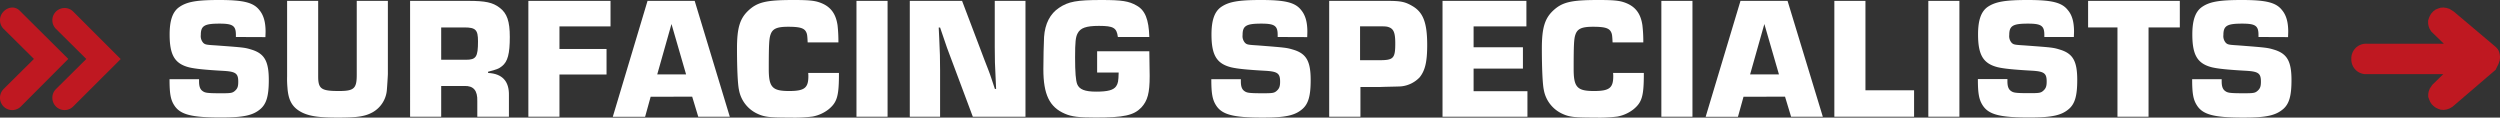 <svg id="Layer_1" data-name="Layer 1" xmlns="http://www.w3.org/2000/svg" viewBox="0 0 996.85 46.89"><rect x="0" y="0" width="996.85" height="46.89" fill="#333333" stroke="none"/><defs><style>.cls-1{fill:#bf1821;fill-rule:evenodd;}.cls-2{fill:#fff;}</style></defs><title>Artboard 2</title><path class="cls-1" d="M974.46,17.43H943.63a5.86,5.86,0,0,0-6.06,6.07,5.86,5.86,0,0,0,6.06,6.07h30.6l-4.39,4.27-1,1.5-.42,1.09-.18,1.08v1.15l.36,1,.39.93.58.92.76.75.88.66,1,.47,1,.36,1.2.08,1.19-.18,1.13-.4,1.14-.65,17.24-14.77.35-.73.78-1.58.48-1.41.17-1.25-.09-.83-.16-.88-.25-.77-.45-.81-.68-.76L978.4,4.59l-1.72-1.08-1.16-.34L974.37,3l-1.19.07-1,.33-1,.4-.92.69-.75.82-.57.9-.39.88-.36,1.09V9.34l.18,1.07.4,1.08.68,1.09,5,4.85"/><path class="cls-1" d="M1.43,35.52A4.83,4.83,0,0,0,0,39a4.87,4.87,0,0,0,8.33,3.45L27.23,23.5,7.9,4.3A4.15,4.15,0,0,0,4.93,3a5,5,0,0,0-3.5,1.59A4.89,4.89,0,0,0,0,8.06,4.83,4.83,0,0,0,1.43,11.5l12.1,12-12.1,12"/><path class="cls-1" d="M22.31,35.53A4.79,4.79,0,0,0,20.88,39a4.86,4.86,0,0,0,8.31,3.45l18.94-18.9L29.19,4.62a4.87,4.87,0,0,0-6.88,6.9l12.1,12-12.1,12"/><path class="cls-2" d="M94.06,14.75v-.83c0-3.67-1.25-4.5-6.51-4.5-6,0-7.48.83-7.48,4.5a4,4,0,0,0,1,3.19c.77.69,1.18.76,5.13,1,11.22.83,11.36.83,14.27,1.73,5,1.59,6.71,4.64,6.71,12.05,0,6.23-.9,9.42-3.25,11.5-3,2.63-6.79,3.46-15.93,3.46-11.77,0-16.21-1.18-18.56-4.92C68,39.69,67.6,37.19,67.6,31.58H79.37v.9c0,1.94.42,3.12,1.39,3.81s1.59.9,7.27.9c4,0,4.64-.07,5.68-1S95,34.42,95,32.55c0-3.25-1-4-5.82-4.29-7.55-.42-11.36-.83-13.72-1.39-5.74-1.45-7.82-4.85-7.82-13.09,0-5.61,1.17-9.07,3.81-10.94C74.52.69,78.4,0,87.41,0c9.69,0,13.64,1,16,4,1.73,2.08,2.49,4.85,2.49,8.72l-.07,2.08Z"/><path class="cls-2" d="M154.66.35V29.5c0,.7-.35,6-.42,6.58a11.23,11.23,0,0,1-5.61,8.66c-3,1.66-6,2.15-13.85,2.15-7.34,0-10.94-.49-14-1.87-4.09-1.94-5.82-4.78-6.17-10.18a37.73,37.73,0,0,1-.13-4.37V.35h12.39V30.47c0,5,1.25,5.82,8.31,5.82,6,0,7.07-1,7.07-6.44V.35Z"/><path class="cls-2" d="M163.52.35h23.34c6.65,0,9.63.62,12.33,2.7,3,2.21,4.09,5.47,4.09,11.7,0,6.72-.84,9.84-3.12,11.64-1.18,1-2.29,1.38-5.54,2.21v.49c5.68.28,8.45,3.32,8.31,9v8.45H190.32V40.38c.14-4.3-1.52-6.23-5.19-6.1h-9.21V46.54h-12.4Zm22.23,23.48c4.09,0,4.85-1.11,4.85-7.35,0-4.57-.9-5.54-5.47-5.54h-9.21V23.83Z"/><path class="cls-2" d="M223.08,19.53h18.77V29.71H223.08V46.54h-12.4V.35h32.76V10.53H223.08Z"/><path class="cls-2" d="M259.44,38.58l-2.21,8H244.34L258.2.35H277L291,46.54H278.42l-2.42-8Zm8.31-29-5.68,20.08h11.5Z"/><path class="cls-2" d="M334.52,29.09v1.38c-.07,8-.83,10.39-4.09,13.09A14.66,14.66,0,0,1,324,46.47a56.47,56.47,0,0,1-8.66.42c-8.45,0-10.45-.21-13.29-1.52a13,13,0,0,1-7.41-9.63c-.49-2.29-.77-8.73-.77-16.42,0-8,1.11-11.77,4.3-14.89C301.9.83,305.43,0,316.37,0c6.86,0,9.08.28,11.78,1.52,3.39,1.6,5.19,4.3,5.82,8.59a58.18,58.18,0,0,1,.34,6.79H322.05c-.14-2.91-.21-3.39-.69-4.29-.83-1.46-2.63-1.94-7.13-1.94s-6.24.83-7,3.18c-.55,1.59-.69,4-.69,13.65,0,7.27,1.38,8.79,8.1,8.79,6.1,0,7.69-1.18,7.69-5.89a11.38,11.38,0,0,0-.07-1.31Z"/><path class="cls-2" d="M353.91,46.54h-12.4V.35h12.4Z"/><path class="cls-2" d="M408.9,46.54h-21l-7.28-19.46c-1-2.7-2-5.4-3-8l-2.77-8.11h-.55l.21,4.3c.27,6.3.34,7.34.34,12.81V46.54H362.77V.35h20.85L391,19.81c1,2.63,1.94,5.19,3,7.82s1.8,5.27,2.7,7.83h.49L397,31.31c-.28-6.1-.35-7-.35-12.47V.35H408.9Z"/><path class="cls-2" d="M458.28,20.43c.07,3.95.14,7.48.14,9.91,0,6.78-.83,9.83-3.33,12.53-3,3.12-6.92,4-18.28,4-6.65,0-9.49-.35-12.19-1.52-6.16-2.64-8.59-7.69-8.59-17.74,0-3.8.14-10.59.28-12.88.35-5.26,2.42-9.28,6-11.63C426,.62,429.33,0,439.17,0c8.1,0,10.94.42,14.05,2.22,3.4,1.87,4.85,5.54,5.06,12.53H445.74c-.48-3.67-1.73-4.43-7.54-4.43-5.13,0-7.42.83-8.52,3-.77,1.45-1,3.32-1,9.55,0,6,.27,9.15.83,10.67.83,2.08,3,3,7.55,3,4.71,0,6.92-.62,8-2.15.76-1.18.9-1.94,1-5.47h-8.59V20.43Z"/><path class="cls-2" d="M509.46,14.75v-.83c0-3.67-1.25-4.5-6.51-4.5-6,0-7.48.83-7.48,4.5a4,4,0,0,0,1,3.19c.76.69,1.18.76,5.12,1C512.85,19,513,19,515.9,19.88c5.06,1.59,6.72,4.64,6.72,12.05,0,6.23-.9,9.42-3.25,11.5-3,2.63-6.79,3.46-15.93,3.46-11.78,0-16.21-1.18-18.57-4.92-1.45-2.28-1.87-4.78-1.87-10.39h11.78v.9c0,1.94.41,3.12,1.38,3.81s1.6.9,7.28.9c4,0,4.64-.07,5.67-1s1.32-1.8,1.32-3.67c0-3.25-1-4-5.82-4.29-7.55-.42-11.36-.83-13.71-1.39-5.75-1.45-7.83-4.85-7.83-13.09,0-5.61,1.18-9.07,3.81-10.94C489.93.69,493.81,0,502.81,0c9.7,0,13.65,1,16,4,1.73,2.08,2.49,4.85,2.49,8.72l-.06,2.08Z"/><path class="cls-2" d="M530,.35h23.2c5.27,0,7.07.34,10,2.07,4.29,2.5,5.88,6.65,5.88,15.52,0,6.72-.83,10.18-3,12.88a11.76,11.76,0,0,1-7.21,3.6c-.83.07-.83.07-7,.21l-2,.07h-7.41V46.54H530ZM550.11,24c5.55,0,6.24-.76,6.24-6.72,0-3.94-.56-5.54-2.22-6.3-1-.41-1.38-.48-4-.48h-7.82V24Z"/><path class="cls-2" d="M587.58,18.84h19.67v8.52H587.58v9h21.47V46.54H575.19V.35h33.45V10.53H587.58Z"/><path class="cls-2" d="M655.46,29.09v1.38c-.07,8-.83,10.39-4.09,13.09a14.71,14.71,0,0,1-6.44,2.91,56.56,56.56,0,0,1-8.66.42c-8.45,0-10.46-.21-13.3-1.52a13,13,0,0,1-7.41-9.63c-.48-2.29-.76-8.73-.76-16.42,0-8,1.11-11.77,4.29-14.89C622.84.83,626.37,0,637.31,0c6.86,0,9.07.28,11.77,1.52,3.4,1.6,5.2,4.3,5.82,8.59a55.21,55.21,0,0,1,.35,6.79H643c-.14-2.91-.21-3.39-.69-4.29-.83-1.46-2.63-1.94-7.14-1.94s-6.23.83-7,3.18c-.56,1.59-.69,4-.69,13.65,0,7.27,1.38,8.79,8.1,8.79,6.09,0,7.69-1.18,7.69-5.89a11.38,11.38,0,0,0-.07-1.31Z"/><path class="cls-2" d="M674.85,46.54h-12.4V.35h12.4Z"/><path class="cls-2" d="M695.21,38.58l-2.22,8H680.11L694,.35h18.77l14.06,46.19H714.18l-2.42-8Zm8.31-29-5.68,20.08h11.5Z"/><path class="cls-2" d="M743.83,36h19.39V46.54H731.43V.35h12.4Z"/><path class="cls-2" d="M781.29,46.54H768.9V.35h12.39Z"/><path class="cls-2" d="M815.16,14.75v-.83c0-3.67-1.25-4.5-6.51-4.5-6,0-7.48.83-7.48,4.5a4,4,0,0,0,1,3.19c.76.69,1.18.76,5.12,1,11.22.83,11.36.83,14.27,1.73,5.06,1.59,6.72,4.64,6.72,12.05,0,6.23-.9,9.42-3.26,11.5-3,2.63-6.78,3.46-15.93,3.46-11.77,0-16.2-1.18-18.56-4.92-1.45-2.28-1.87-4.78-1.87-10.39h11.78v.9c0,1.94.41,3.12,1.38,3.81s1.6.9,7.27.9c4,0,4.65-.07,5.68-1s1.32-1.8,1.32-3.67c0-3.25-1-4-5.82-4.29-7.55-.42-11.36-.83-13.71-1.39-5.75-1.45-7.83-4.85-7.83-13.09,0-5.61,1.18-9.07,3.81-10.94C795.63.69,799.51,0,808.51,0c9.7,0,13.65,1,16,4C826.24,6,827,8.8,827,12.67l-.07,2.08Z"/><path class="cls-2" d="M856.71,46.54H844.32V10.94H832.61V.35h36.57V10.94H856.71Z"/><path class="cls-2" d="M900.55,14.75v-.83c0-3.67-1.24-4.5-6.51-4.5-6,0-7.48.83-7.48,4.5a4,4,0,0,0,1,3.19c.76.69,1.18.76,5.13,1C904,19,904.09,19,907,19.88c5,1.59,6.71,4.64,6.71,12.05,0,6.23-.9,9.42-3.25,11.5-3.05,2.63-6.79,3.46-15.93,3.46-11.78,0-16.21-1.18-18.56-4.92-1.46-2.28-1.87-4.78-1.87-10.39h11.77v.9c0,1.94.42,3.12,1.39,3.81s1.59.9,7.27.9c4,0,4.64-.07,5.68-1s1.31-1.8,1.31-3.67c0-3.25-1-4-5.81-4.29-7.55-.42-11.36-.83-13.72-1.39-5.75-1.45-7.82-4.85-7.82-13.09,0-5.61,1.17-9.07,3.81-10.94C881,.69,884.9,0,893.91,0c9.69,0,13.64,1,16,4,1.74,2.08,2.5,4.85,2.5,8.72l-.07,2.08Z"/></svg>